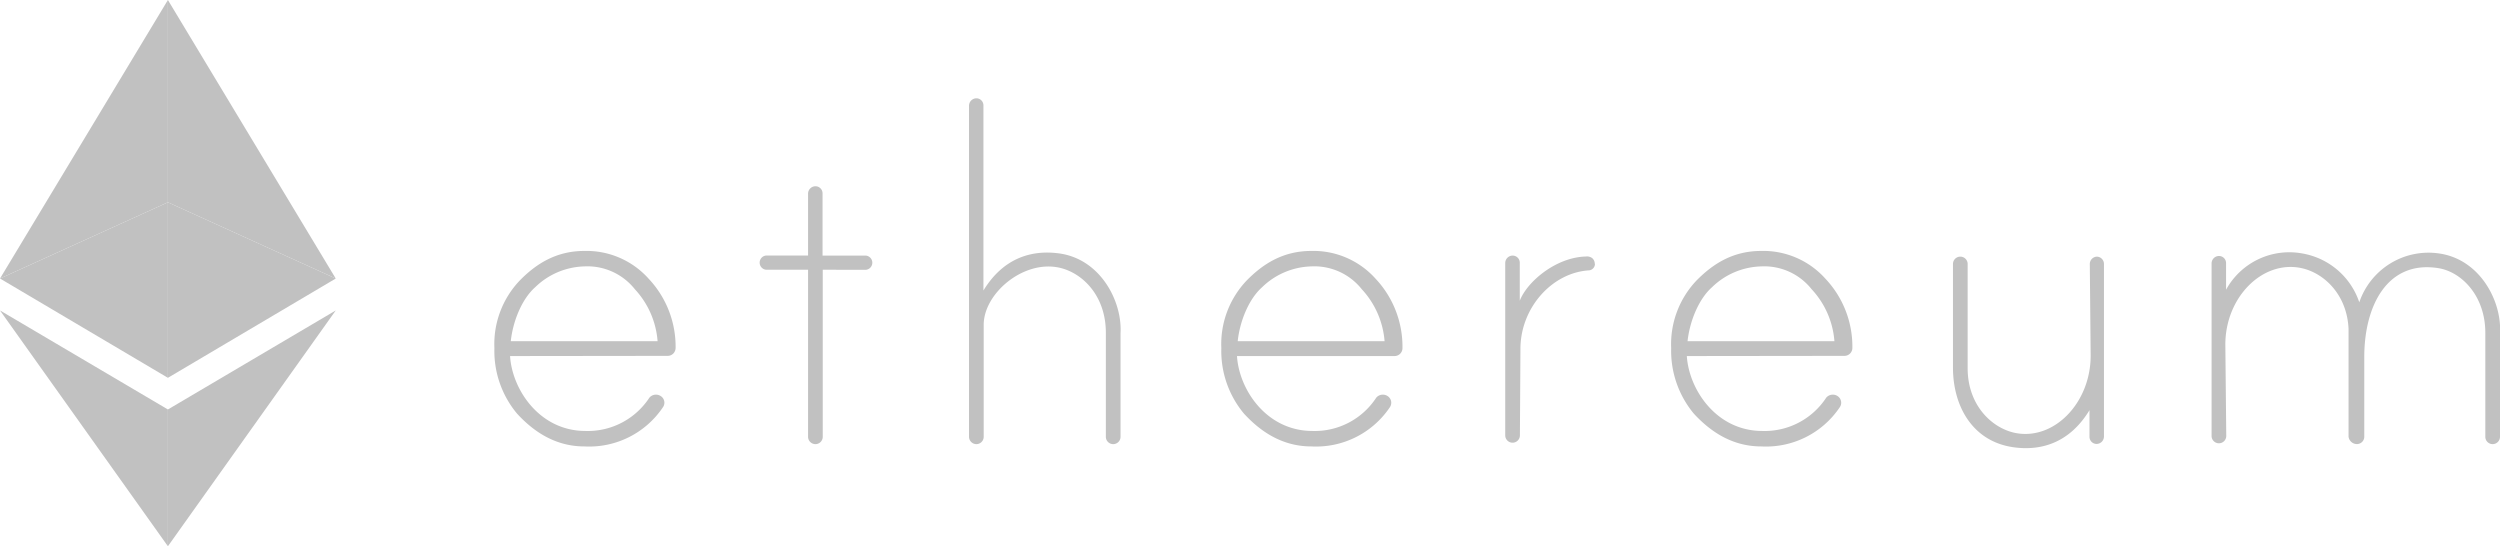 <svg xmlns="http://www.w3.org/2000/svg" viewBox="0 0 381.47 83.35"><defs><style>.cls-1{fill:#c1c1c1;}</style></defs><title>ethereum-grey3</title><g id="Layer_2" data-name="Layer 2"><g id="Layer_1-2" data-name="Layer 1"><polygon class="cls-1" points="25.62 62.48 25.62 83.35 51.23 47.37 25.62 62.48"/><polygon class="cls-1" points="25.62 30.87 25.62 57.65 51.23 42.5 25.62 30.87"/><polygon class="cls-1" points="25.62 0 25.62 30.87 51.23 42.5 25.62 0"/><polygon class="cls-1" points="25.62 62.48 25.62 83.35 0 47.37 25.62 62.48"/><polygon class="cls-1" points="25.62 30.87 25.62 57.65 0 42.5 25.62 30.87"/><polygon class="cls-1" points="25.62 0 25.62 30.87 0 42.5 25.62 0"/><path class="cls-1" d="M77.83,54.33c.31,5.08,4.47,11.42,11.5,11.43a11.23,11.23,0,0,0,9.76-5.08,1.32,1.32,0,0,1,1.69-.27h0a1.23,1.23,0,0,1,.57.77,1.21,1.21,0,0,1-.18.94,13.56,13.56,0,0,1-12,6c-4.54,0-7.86-2.38-10.27-5a14.91,14.91,0,0,1-3.46-10,14.07,14.07,0,0,1,3.85-10.3c2.56-2.62,5.64-4.53,9.88-4.53a12.73,12.73,0,0,1,9.79,4.22,15.13,15.13,0,0,1,4.13,10.54,1.25,1.25,0,0,1-.34.88,1.19,1.19,0,0,1-.87.37ZM89.15,40.65a11.17,11.17,0,0,0-7.49,3.18c-2,1.77-3.39,5.13-3.72,8.23h22.4a13.11,13.11,0,0,0-3.47-7.93A9.25,9.25,0,0,0,89.15,40.65Z"/><path class="cls-1" d="M188.75,54.33c.31,5.08,4.47,11.42,11.51,11.43A11.21,11.21,0,0,0,210,60.68a1.32,1.32,0,0,1,1.69-.27h0a1.23,1.23,0,0,1,.57.77,1.25,1.25,0,0,1-.17.94,13.58,13.58,0,0,1-12,6c-4.54,0-7.86-2.38-10.27-5a14.91,14.91,0,0,1-3.46-10,14.07,14.07,0,0,1,3.85-10.3c2.56-2.62,5.64-4.53,9.88-4.53a12.73,12.73,0,0,1,9.79,4.22A15.13,15.13,0,0,1,214,53.08a1.21,1.21,0,0,1-1.21,1.25Zm11.32-13.68a11.19,11.19,0,0,0-7.49,3.18c-2,1.77-3.39,5.13-3.72,8.23h22.41a13.17,13.17,0,0,0-3.48-7.93A9.25,9.25,0,0,0,200.07,40.65Z"/><path class="cls-1" d="M257.39,54.33c.32,5.08,4.48,11.42,11.51,11.43a11.23,11.23,0,0,0,9.76-5.08,1.32,1.32,0,0,1,1.69-.27h0a1.19,1.19,0,0,1,.56.77,1.17,1.17,0,0,1-.17.94,13.56,13.56,0,0,1-12,6c-4.54,0-7.86-2.38-10.28-5a15,15,0,0,1-3.46-10,14.11,14.11,0,0,1,3.85-10.3c2.57-2.62,5.64-4.53,9.89-4.53a12.72,12.72,0,0,1,9.78,4.22,15.08,15.08,0,0,1,4.13,10.54,1.21,1.21,0,0,1-1.21,1.25Zm11.33-13.68a11.17,11.17,0,0,0-7.49,3.18c-2,1.77-3.39,5.13-3.73,8.23h22.41a13.06,13.06,0,0,0-3.48-7.93A9.23,9.23,0,0,0,268.72,40.65Z"/><path class="cls-1" d="M125.54,41.16V66.65a1.12,1.12,0,0,1-1.12,1.12h0a1.13,1.13,0,0,1-1.12-1.12V41.16h-6.4a1.09,1.09,0,0,1,0-2.17h6.4V29.55a1.14,1.14,0,0,1,1.13-1.13h0a1.08,1.08,0,0,1,1.08,1.08V39h6.61a1.09,1.09,0,0,1,0,2.17Z"/><path class="cls-1" d="M161.63,38.67c-4.45-.61-8.66.87-11.57,5.66V16.05A1.08,1.08,0,0,0,149,15h0a1.14,1.14,0,0,0-1.14,1.13V66.65a1.13,1.13,0,0,0,1.12,1.12h0a1.12,1.12,0,0,0,1.12-1.12V49.56c0-4.79,6.07-9.94,11.57-8.71,3.54.8,7.08,4.31,7.07,9.94V66.65a1.12,1.12,0,0,0,1.12,1.12h0a1.12,1.12,0,0,0,1.12-1.12V50.84C171.26,46,167.94,39.54,161.63,38.67Z"/><path class="cls-1" d="M307.26,68.25c4.45.62,8.66-.87,11.57-5.66v4.06a1.09,1.09,0,0,0,1.08,1.09h0a1.14,1.14,0,0,0,1.13-1.13V40.27A1.12,1.12,0,0,0,320,39.16h0a1.12,1.12,0,0,0-1.12,1.11l.13,14c0,7.24-5.64,13-11.56,11.78-3.55-.75-7.22-4.25-7.21-9.88V40.27a1.12,1.12,0,0,0-1.12-1.11h0A1.12,1.12,0,0,0,298,40.27V56.09C298,62,301,67.38,307.26,68.25Z"/><path class="cls-1" d="M372.14,38.67A11.15,11.15,0,0,0,360,46.13a11.17,11.17,0,0,0-8.72-7.46,11,11,0,0,0-11.61,5.54V40.14a1.08,1.08,0,0,0-1.08-1.08h0a1.14,1.14,0,0,0-1.13,1.13V66.52a1.12,1.12,0,0,0,1.12,1.12h0a1.12,1.12,0,0,0,1.12-1.12l-.14-13.95c0-7.24,5.69-12.92,11.61-11.66,3.42.73,6.94,4,7.19,9.24V66.52a.5.5,0,0,0,0,.12h0a1.29,1.29,0,0,0,1.29,1.12h0a1.12,1.12,0,0,0,1.11-1.12V62.83c0-2.51,0-5.82,0-8.36,0-7.83,3.53-14.76,11.26-13.56,3.59.55,7.22,4.25,7.21,9.88V66.65a1.12,1.12,0,0,0,1.12,1.12h0a1.13,1.13,0,0,0,1.12-1.12V50.84C381.77,46,378.44,39.54,372.14,38.67Z"/><path class="cls-1" d="M243.34,40.24a1.12,1.12,0,0,0-.41-.87,1.33,1.33,0,0,0-.94-.23c-4.61.12-9,3.88-10.09,6.75V40.05A1.09,1.09,0,0,0,230.81,39h0a1.14,1.14,0,0,0-1.13,1.13V66.43a1.12,1.12,0,0,0,1.12,1.12h0a1.12,1.12,0,0,0,1.12-1.12L232,53.25c0-6.32,4.87-11.68,10.51-12a1,1,0,0,0,.86-1Z"/></g></g></svg>